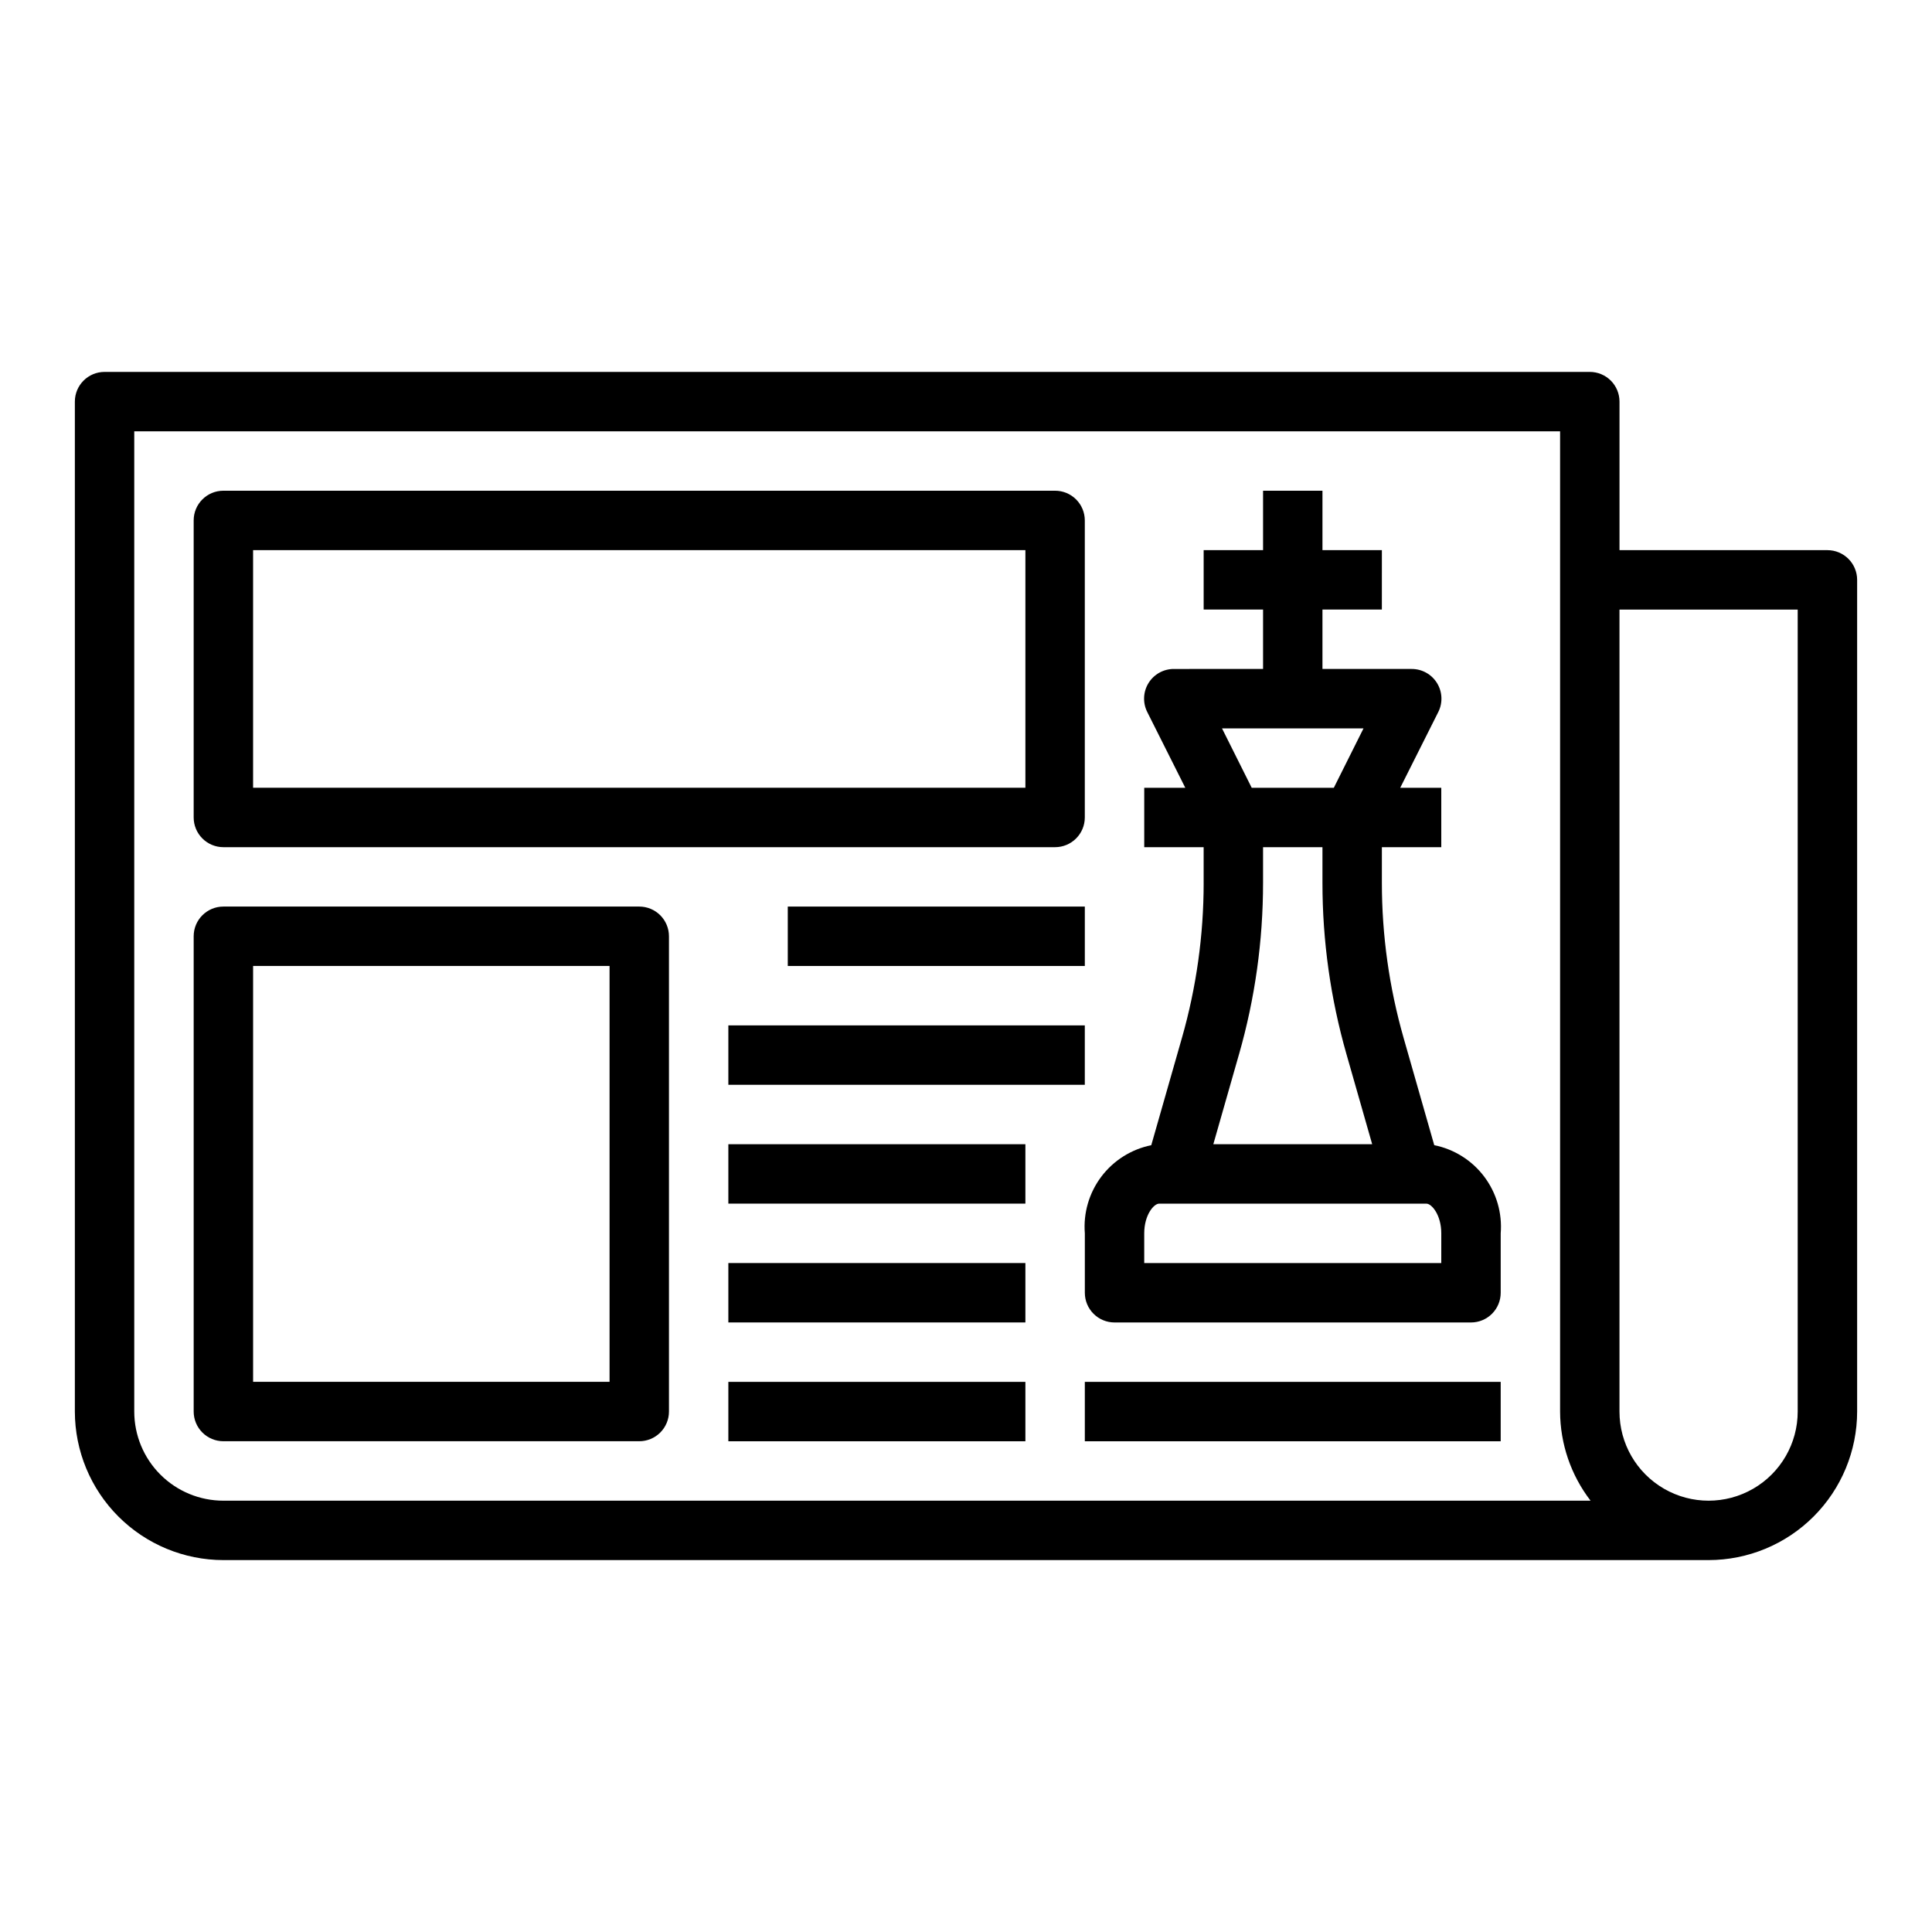 <?xml version="1.0" encoding="UTF-8"?>
<!-- Uploaded to: SVG Repo, www.svgrepo.com, Generator: SVG Repo Mixer Tools -->
<svg fill="#000000" width="800px" height="800px" version="1.1" viewBox="144 144 512 512" xmlns="http://www.w3.org/2000/svg">
 <g>
  <path d="m628.29 289.79h-55.105v-39.359c0-2.086-0.828-4.09-2.305-5.566-1.477-1.477-3.481-2.305-5.566-2.305h-393.6c-4.348 0-7.875 3.523-7.875 7.871v267.65c0.016 10.438 4.164 20.441 11.543 27.82 7.379 7.379 17.383 11.527 27.82 11.539h393.6c10.434-0.012 20.438-4.16 27.816-11.539 7.379-7.379 11.531-17.383 11.543-27.82v-220.41c0-2.09-0.832-4.094-2.305-5.566-1.477-1.477-3.481-2.309-5.566-2.309zm-448.71 228.29v-259.78h377.86v259.78c0.031 8.547 2.867 16.844 8.078 23.617h-362.32c-6.266 0-12.273-2.488-16.699-6.918-4.43-4.43-6.918-10.434-6.918-16.699zm440.83 0c0 8.438-4.5 16.234-11.809 20.453-7.305 4.219-16.309 4.219-23.613 0-7.309-4.219-11.809-12.016-11.809-20.453v-212.54h47.23z"/>
  <path d="m524.09 447.48-8.125-28.434v-0.004c-3.816-13.359-5.754-27.188-5.754-41.082v-9.445h15.742v-15.746h-10.879l10.094-20.098c1.223-2.445 1.086-5.352-0.359-7.676-1.441-2.324-3.992-3.731-6.727-3.715h-23.617v-15.742h15.742l0.004-15.746h-15.746v-15.742h-15.742v15.742h-15.742v15.742h15.742v15.742l-23.617 0.004c-2.734-0.016-5.281 1.391-6.727 3.715-1.445 2.324-1.578 5.231-0.355 7.676l10.09 20.098h-10.879v15.742h15.742v9.445l0.004 0.004c0 13.898-1.938 27.727-5.758 41.09l-8.125 28.434 0.004 0.004c-5.285 1.066-9.996 4.031-13.242 8.336-3.246 4.309-4.801 9.652-4.367 15.027v15.742c0 2.09 0.828 4.09 2.305 5.566 1.477 1.477 3.477 2.305 5.566 2.305h94.465c2.086 0 4.09-0.828 5.566-2.305s2.305-3.477 2.305-5.566v-15.742c0.434-5.375-1.121-10.723-4.367-15.031s-7.957-7.273-13.242-8.34zm-45.367-69.52v-9.445h15.742v9.445c-0.004 15.359 2.137 30.645 6.363 45.414l6.816 23.859h-42.102l6.816-23.867h0.004c4.223-14.766 6.363-30.051 6.359-45.406zm26.625-40.934-7.871 15.742h-21.762l-7.871-15.742zm20.605 141.7h-78.719v-7.871c0-4.879 2.543-7.871 3.938-7.871h70.848c1.395 0 3.938 2.992 3.938 7.871z"/>
  <path d="m203.2 368.51h220.41c2.09 0 4.09-0.832 5.566-2.309 1.477-1.477 2.309-3.477 2.309-5.566v-78.719c0-2.086-0.832-4.09-2.309-5.566-1.477-1.477-3.477-2.305-5.566-2.305h-220.41c-4.348 0-7.875 3.523-7.875 7.871v78.719c0 2.09 0.832 4.09 2.309 5.566 1.477 1.477 3.477 2.309 5.566 2.309zm7.871-78.723h204.67v62.977h-204.67z"/>
  <path d="m313.41 384.25h-110.21c-4.348 0-7.875 3.523-7.875 7.871v125.95c0 2.09 0.832 4.09 2.309 5.566 1.477 1.477 3.477 2.305 5.566 2.305h110.21c2.086 0 4.09-0.828 5.566-2.305 1.477-1.477 2.305-3.477 2.305-5.566v-125.95c0-2.086-0.828-4.09-2.305-5.566-1.477-1.477-3.481-2.305-5.566-2.305zm-7.871 125.95h-94.465v-110.21h94.465z"/>
  <path d="m431.49 510.21h110.21v15.742h-110.21z"/>
  <path d="m352.77 384.25h78.719v15.742h-78.719z"/>
  <path d="m337.02 415.74h94.465v15.742h-94.465z"/>
  <path d="m337.02 447.23h78.719v15.742h-78.719z"/>
  <path d="m337.02 478.72h78.719v15.742h-78.719z"/>
  <path d="m337.02 510.21h78.719v15.742h-78.719z"/>
 </g>
</svg>
